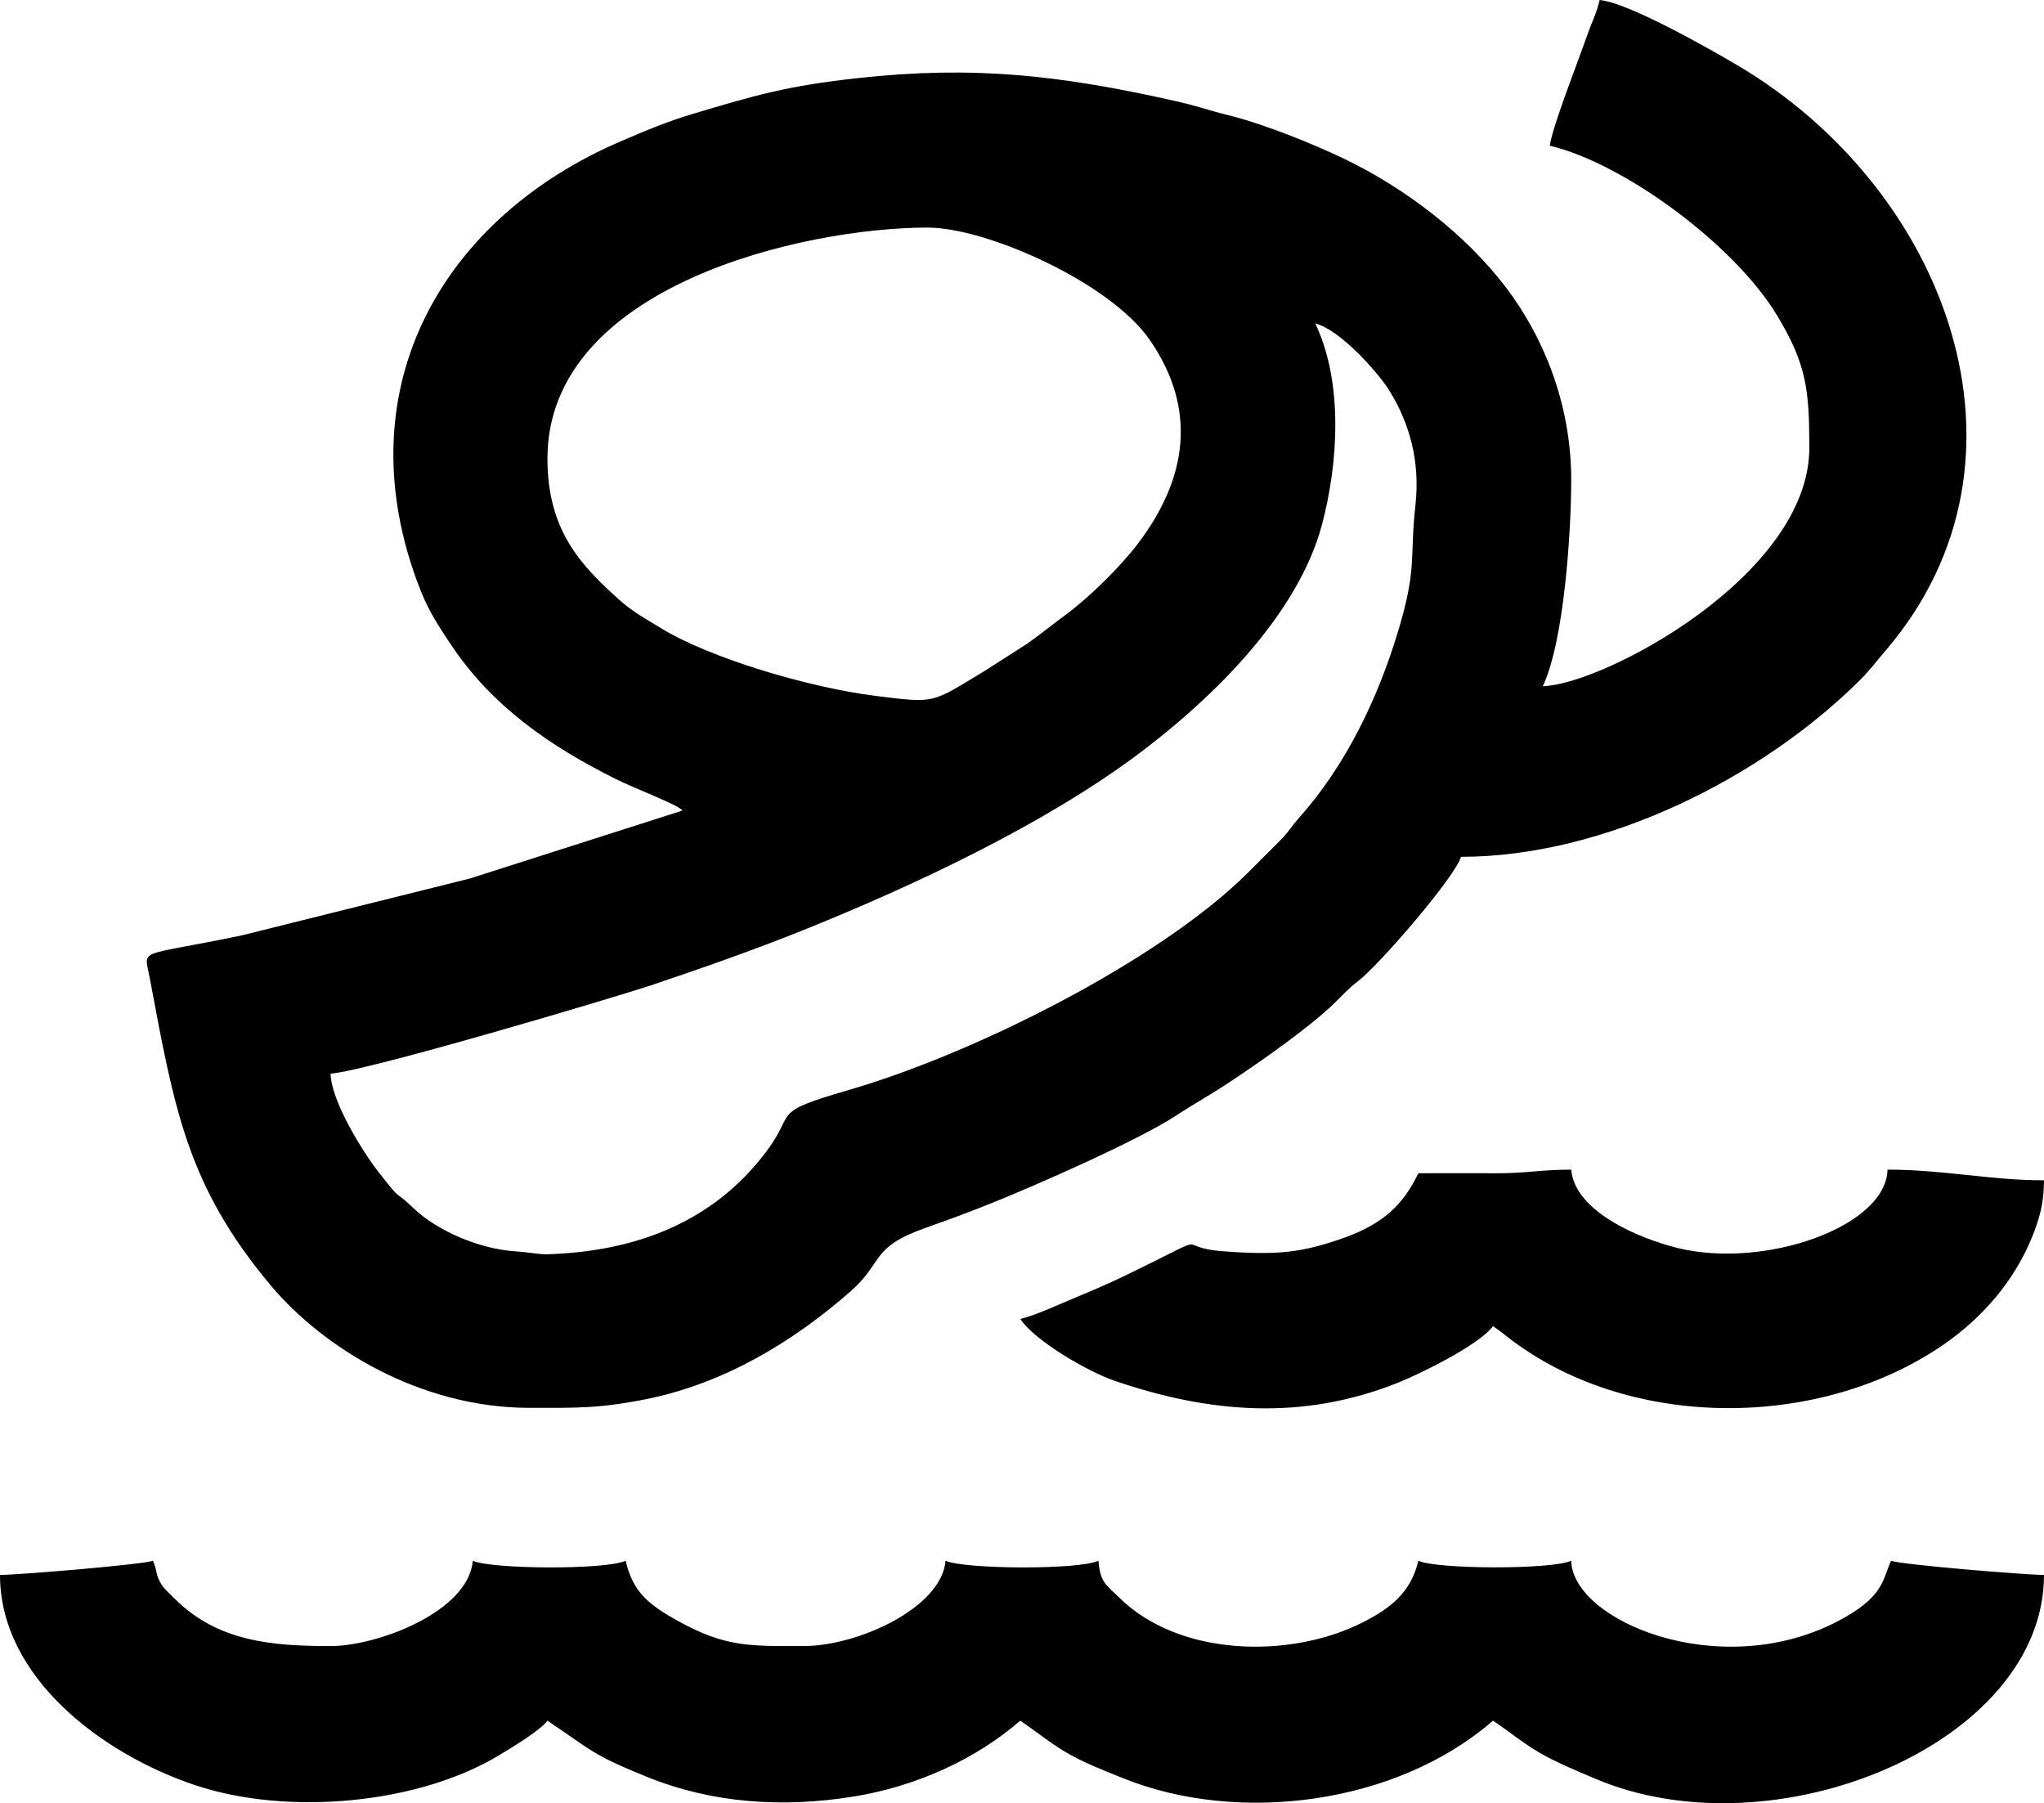 <?xml version="1.0" encoding="UTF-8"?>
<!DOCTYPE svg PUBLIC "-//W3C//DTD SVG 1.1//EN" "http://www.w3.org/Graphics/SVG/1.1/DTD/svg11.dtd">
<!-- Creator: CorelDRAW X7 -->
<svg xmlns="http://www.w3.org/2000/svg" xml:space="preserve" width="202.847mm" height="178.933mm" version="1.1" style="shape-rendering:geometricPrecision; text-rendering:geometricPrecision; image-rendering:optimizeQuality; fill-rule:evenodd; clip-rule:evenodd"
viewBox="0 0 20285 17893"
 xmlns:xlink="http://www.w3.org/1999/xlink">
 <defs>
  <style type="text/css">
   <![CDATA[
    .fil0 {fill:black}
   ]]>
  </style>
 </defs>
 <g id="Vrstva_x0020_1">
  <g id="_2842481046192">
   <path class="fil0" d="M5433 4551c0,-1713 2536,-2293 3774,-2293 585,0 1811,546 2203,1114 474,687 376,1374 -120,2026 -174,228 -477,527 -711,700 -132,98 -255,197 -383,288l-430 275c-528,317 -471,320 -1078,244 -670,-85 -1638,-374 -2120,-667 -154,-94 -288,-166 -421,-285 -380,-342 -714,-686 -714,-1402zm7620 -1341c238,56 622,480 739,672 192,312 304,687 255,1131 -59,534 19,614 -170,1244 -203,677 -522,1341 -992,1866 -72,81 -86,116 -158,194l-353 353c-867,858 -2693,1782 -3955,2147 -784,227 -513,208 -809,603 -534,716 -1315,1000 -2181,1026 -80,2 -185,-21 -313,-29 -352,-23 -772,-198 -1015,-431 -219,-210 -82,-22 -347,-359 -144,-184 -467,-695 -473,-973 389,-33 2822,-758 3180,-877 503,-169 1013,-348 1502,-544 1095,-440 2394,-1048 3331,-1749 741,-554 1583,-1381 1823,-2269 166,-617 215,-1423 -64,-2005zm2328 -1764c727,170 1834,979 2260,1692 289,482 315,736 315,1307 0,1264 -2047,2350 -2645,2364 208,-435 282,-1512 282,-2047 0,-788 -299,-1448 -640,-1900 -404,-535 -1004,-993 -1608,-1284 -322,-155 -804,-348 -1153,-435 -208,-51 -306,-91 -529,-141 -1127,-253 -1993,-356 -3161,-226 -686,76 -1004,167 -1623,353 -265,79 -468,166 -716,272 -1750,750 -2731,2411 -2032,4345 103,285 183,408 342,647 412,620 991,1013 1630,1333 212,106 627,259 670,317l-2112 675 -2259 563c-1047,219 -973,120 -918,413 246,1307 370,2070 1207,3066 509,605 1468,1210 2565,1210 460,0 680,8 1150,-85 778,-155 1464,-570 2034,-1070 333,-292 192,-435 745,-631 227,-80 420,-151 642,-240 430,-172 1458,-622 1843,-873 187,-123 356,-215 543,-340 294,-195 775,-531 1026,-773 95,-92 135,-143 237,-221 215,-164 973,-1046 1023,-1235 1420,0 2977,-776 3961,-1755 99,-99 168,-192 262,-302 1609,-1892 597,-4573 -1482,-5799 -264,-156 -1084,-623 -1365,-646 -32,138 -72,203 -119,339 -90,255 -362,951 -375,1107z"/>
   <path class="fil0" d="M0 15628c0,1016 1013,1777 1936,2086 917,307 2216,190 3024,-301 127,-77 403,-243 473,-339 436,293 442,338 993,560 641,258 1335,309 2052,192 597,-97 1196,-359 1647,-752 154,104 300,224 459,317 178,103 355,171 559,253 1151,466 2720,260 3674,-570 154,104 300,224 459,317 168,97 360,176 553,258 1779,759 4456,-345 4456,-2021 -185,0 -1441,-104 -1517,-141 -87,181 -60,362 -552,612 -1168,592 -2610,-20 -2623,-612 -186,89 -1337,86 -1517,0 -74,318 -283,476 -552,612 -719,364 -1823,343 -2421,-250 -124,-123 -184,-143 -202,-362 -194,93 -1342,84 -1517,0 -39,466 -867,847 -1411,847 -527,0 -768,13 -1237,-245 -312,-171 -457,-301 -527,-602 -194,93 -1342,84 -1517,0 -42,507 -947,847 -1411,847 -584,0 -1121,-46 -1544,-467 -43,-43 -105,-97 -136,-147 -63,-102 -37,-134 -84,-233 -74,36 -1338,141 -1517,141z"/>
   <path class="fil0" d="M14076 11642c-152,315 -348,500 -736,640 -426,152 -675,174 -1203,134 -536,-40 -5,-222 -1012,261 -169,81 -316,141 -491,215 -153,63 -356,160 -509,196 141,211 654,516 938,614 934,319 1855,398 2802,22 251,-100 818,-383 952,-565 72,48 123,94 201,151 1193,884 3044,870 4259,40 392,-268 714,-637 893,-1083 68,-171 115,-326 115,-555 -535,0 -997,-106 -1553,-106 -12,564 -1215,990 -2082,778 -365,-89 -1022,-356 -1057,-778 -299,0 -450,37 -741,36 -259,-1 -517,0 -776,0z"/>
  </g>
 </g>
</svg>
